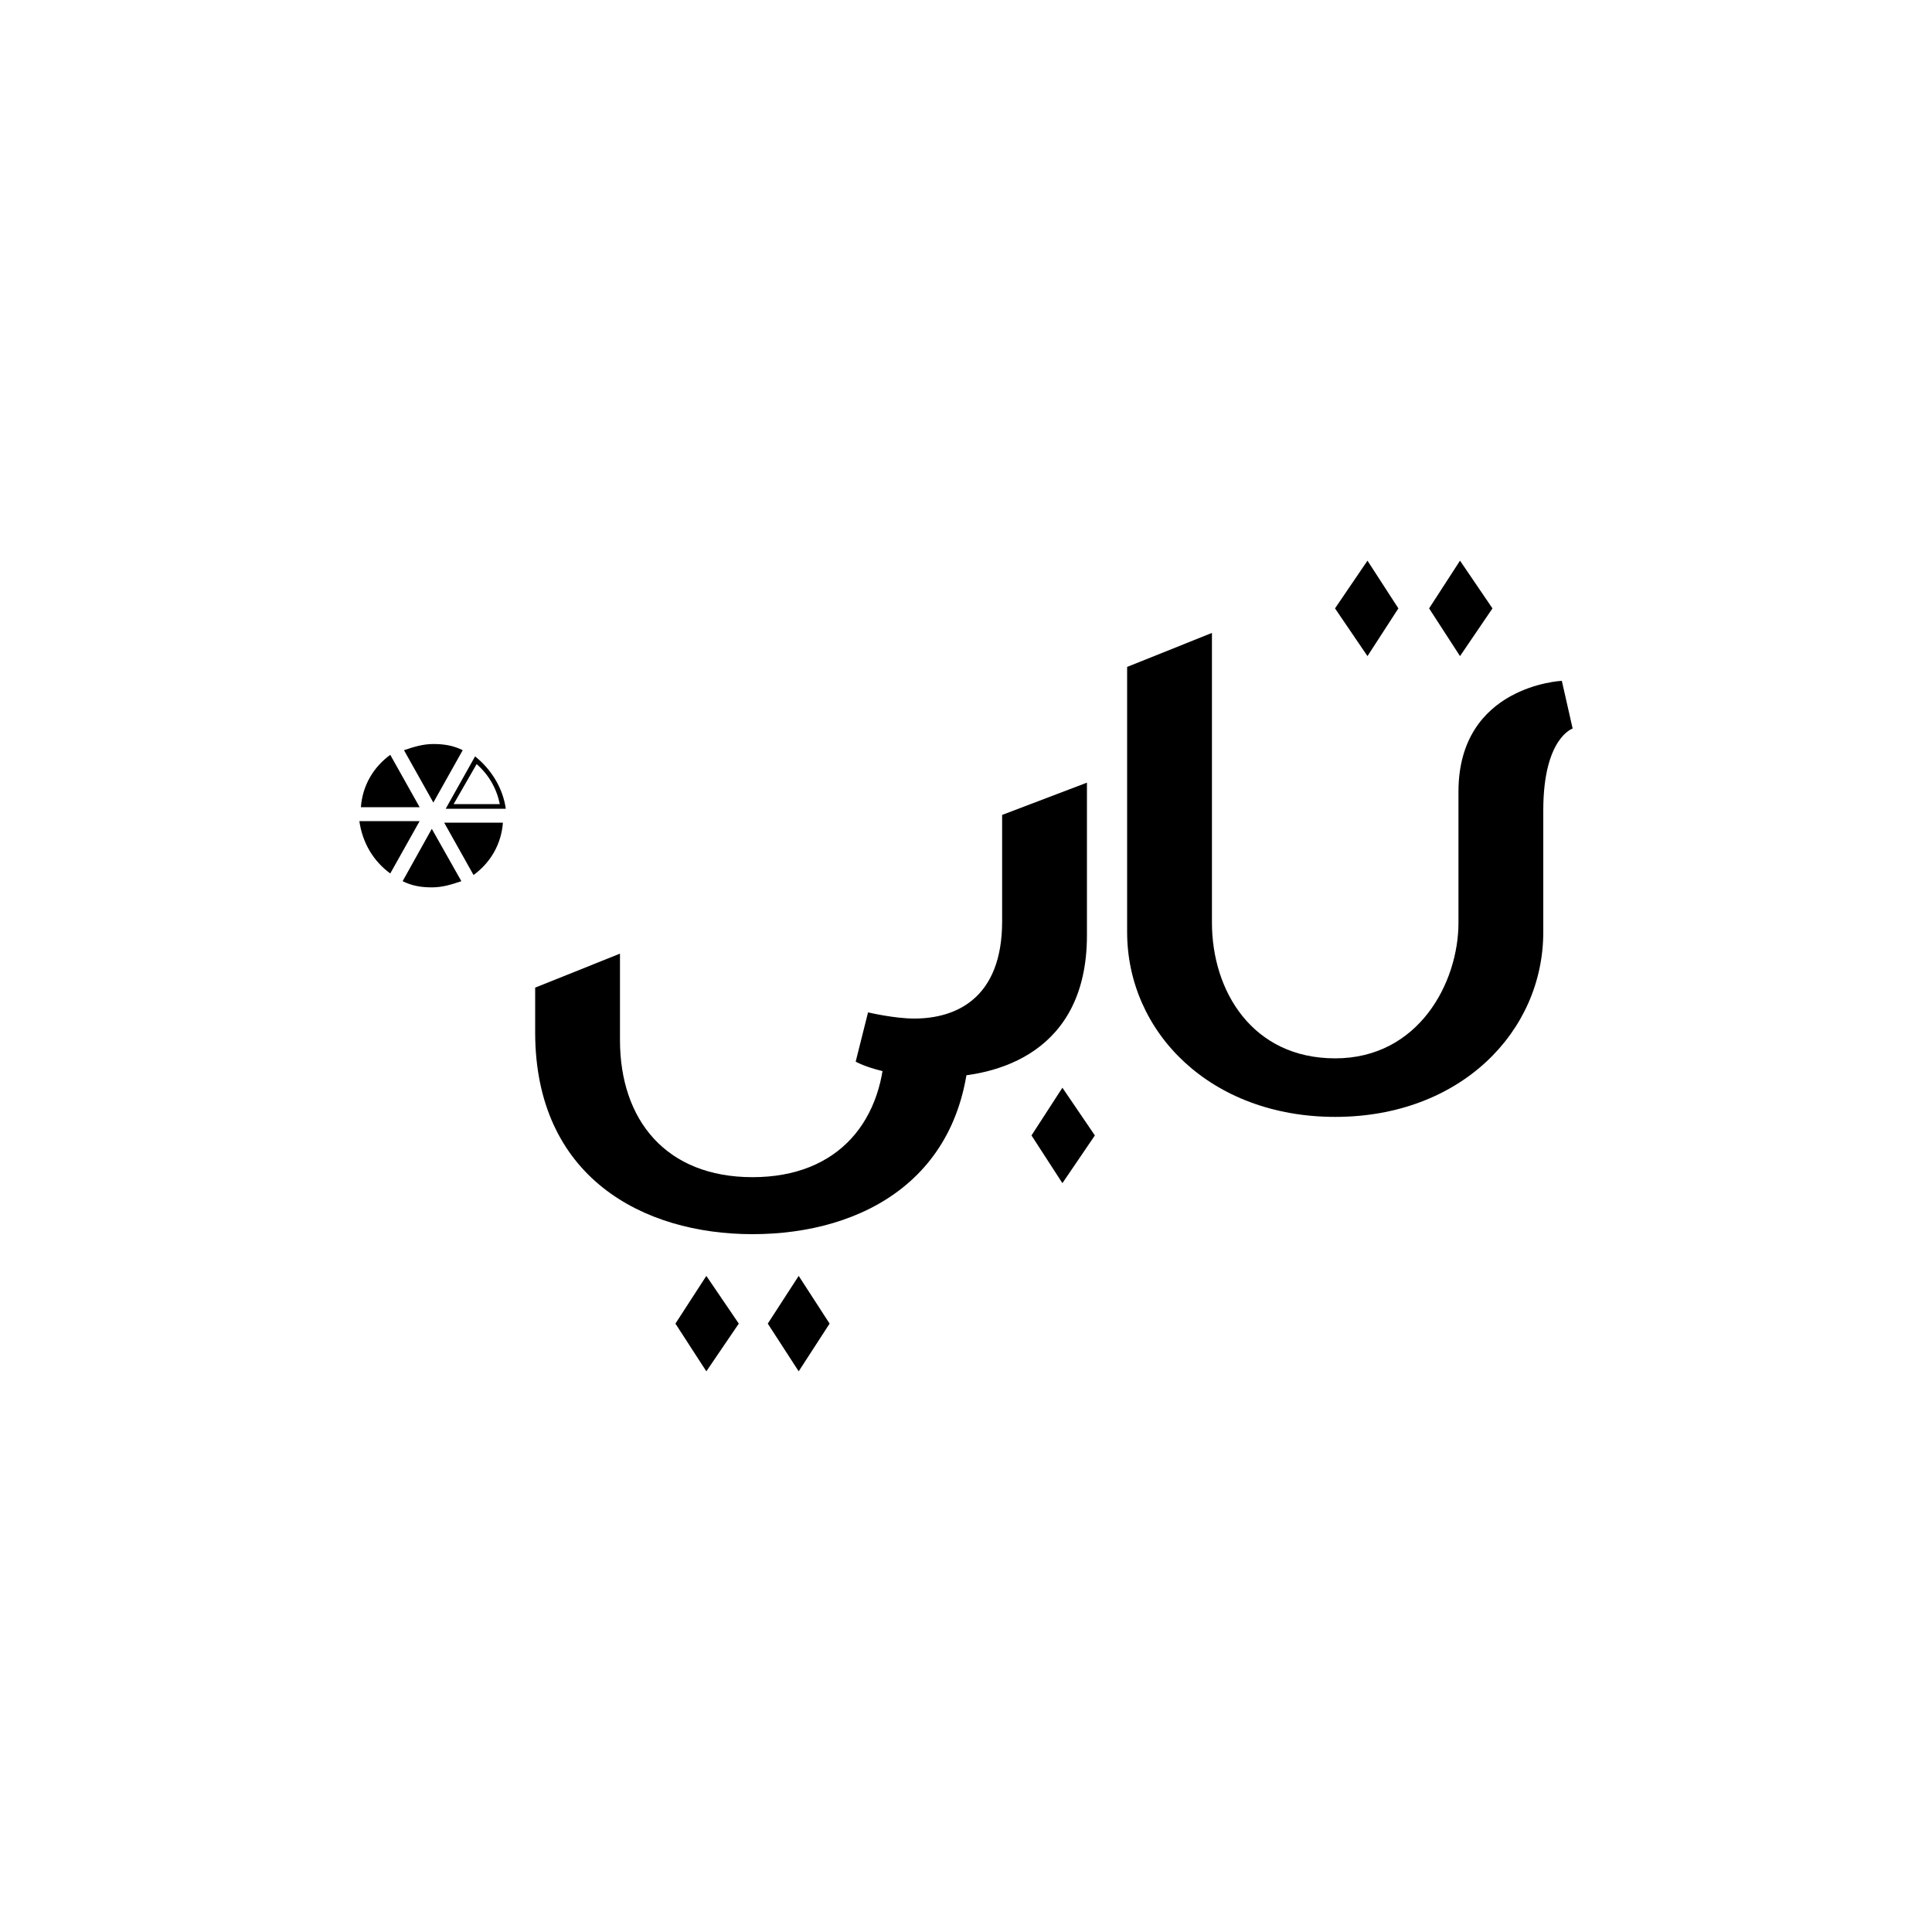 <?xml version="1.0" encoding="utf-8"?>
<!-- Generator: Adobe Illustrator 27.2.0, SVG Export Plug-In . SVG Version: 6.00 Build 0)  -->
<svg version="1.1" id="Layer_1" xmlns="http://www.w3.org/2000/svg" xmlns:xlink="http://www.w3.org/1999/xlink" x="0px" y="0px"
	 viewBox="0 0 1000 1000" style="enable-background:new 0 0 1000 1000;" xml:space="preserve">
<path d="M246.7,395.5c6.4,5.6,10.4,12.8,12,20.7h-23.9L246.7,395.5z M245.9,391.5l-15.2,27.1h31.1
	C260.2,407.4,253.9,397.9,245.9,391.5z"/>
<path d="M208.4,456.1c4.8,2.4,9.6,3.2,15.2,3.2c5.6,0,10.4-1.6,15.2-3.2L223.5,429L208.4,456.1z"/>
<path d="M229.9,425.8l15.2,27.1c8.8-6.4,14.4-16,15.2-27.1H229.9z"/>
<path d="M239.5,388.3c-4.8-2.4-9.6-3.2-15.2-3.2c-5.6,0-10.4,1.6-15.2,3.2l15.2,27.1L239.5,388.3z"/>
<path d="M217.2,425H186c1.6,11.2,7.2,20.7,16,27.1L217.2,425z"/>
<path d="M217.2,417.8L202,390.7c-8.8,6.4-14.4,16-15.2,27.1H217.2z"/>
<path d="M808.4,352.4c0,0-53.5,2.4-53.5,57.4c0,29.5,0,67.8,0,67.8c0,31.1-20.7,70.2-63.8,70.2s-63.8-35.1-63.8-70.2s0-150,0-150
	l-43.9,17.6v137.2c0,51.9,43.1,95.7,107.7,95.7s107.7-43.9,107.7-95.7c0,0,0-39.9,0-63c0-37.5,15.2-42.3,15.2-42.3L808.4,352.4z"/>
<path d="M518.7,421.8v55.1c0,39.9-23.9,50.3-45.5,50.3c-10.4,0-23.9-3.2-23.9-3.2l-6.4,25.5c0,0,13.6,8,43.1,8
	c30.3,0,76.6-12.8,76.6-73.4v-79L518.7,421.8z"/>
<path d="M549.9,563l-16,24.7l16,24.7l16.8-24.7L549.9,563z"/>
<path d="M365.6,660.4l-16,24.7l16,24.7l16.8-24.7L365.6,660.4z"/>
<path d="M413.4,660.4l-16,24.7l16,24.7l16-24.7L413.4,660.4z"/>
<path d="M707.8,290.2l-16.8,24.7l16.8,24.7l16-24.7L707.8,290.2z"/>
<path d="M755.7,290.2l-16,24.7l16,24.7l16.8-24.7L755.7,290.2z"/>
<path d="M458.1,538.3c0,41.5-23.9,71-68.6,71s-68.6-29.5-68.6-71v-44.7L277,511.2v23.1c0,75,55.8,104.5,112.5,104.5
	c57.4,0,112.5-29.5,112.5-104.5L458.1,538.3z"/>
</svg>
